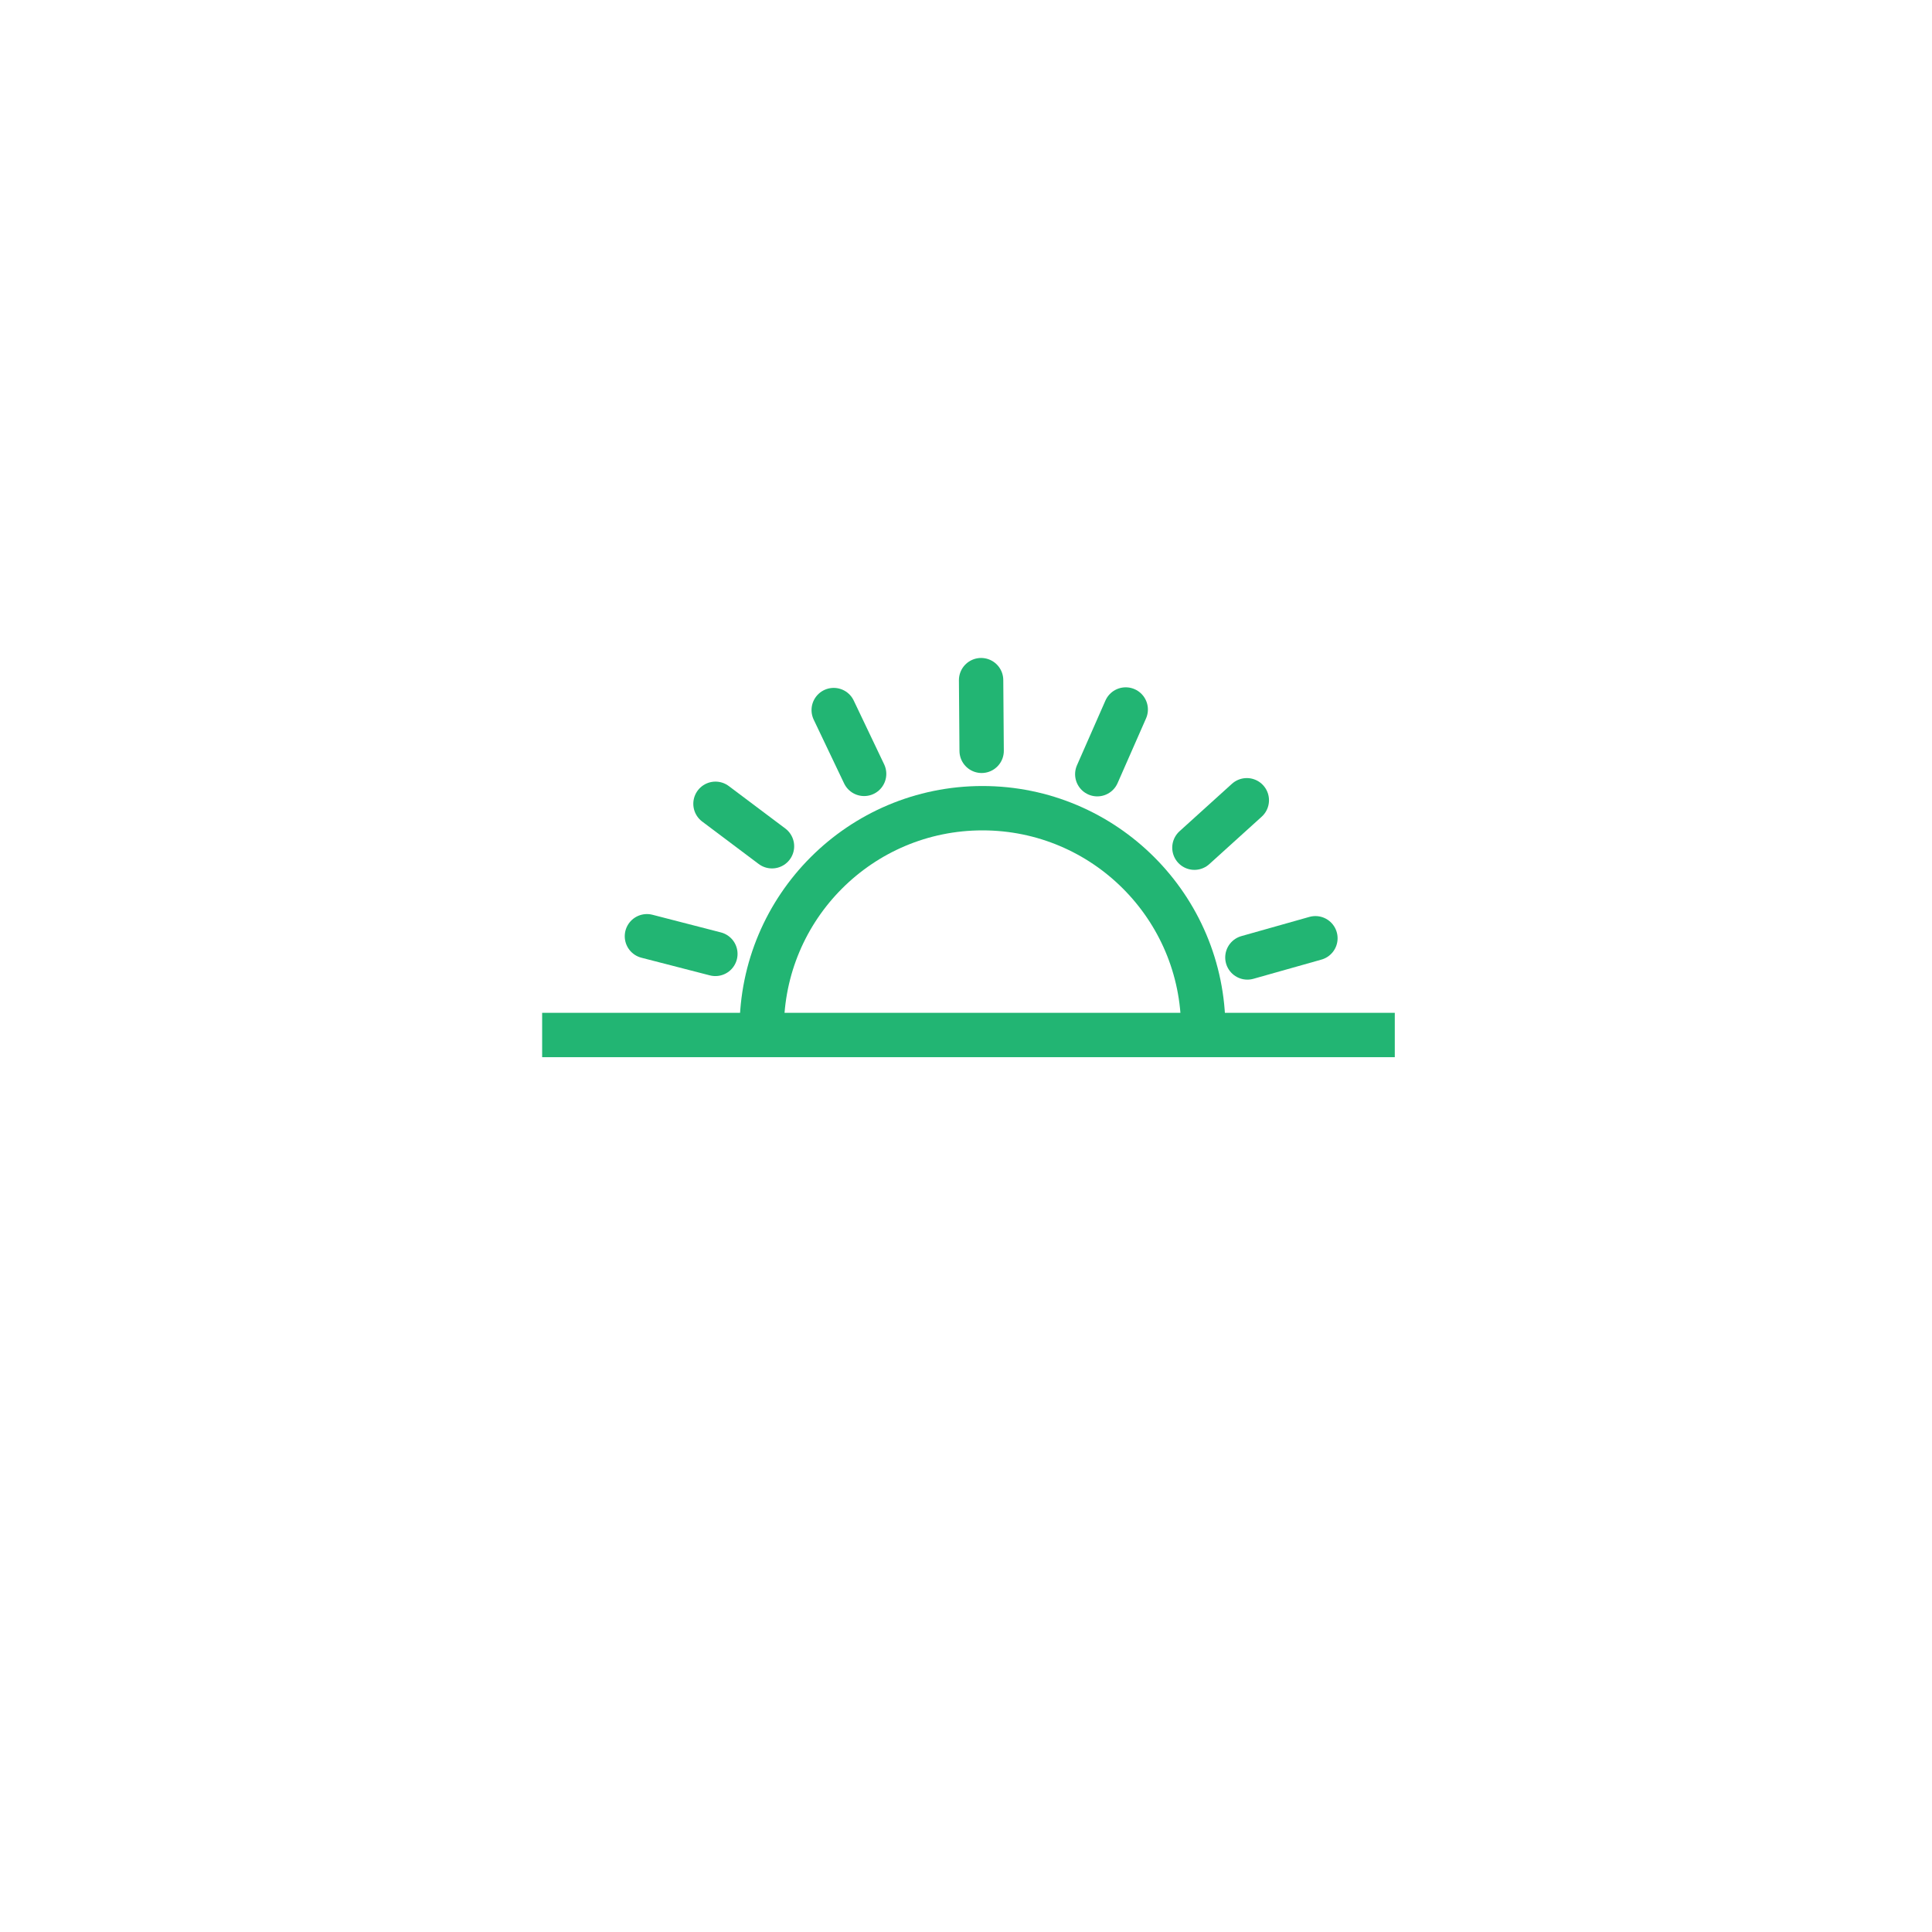 <svg width="196" height="196" viewBox="0 0 196 196" fill="none" xmlns="http://www.w3.org/2000/svg">
<g filter="url(#filter0_d_1041_5863)">
<circle cx="98" cy="94" r="48" fill="white"/>
</g>
<path d="M55 105H141.5" stroke="#22B573" stroke-width="4.5"/>
<path d="M122.068 104.387C122.068 92.018 112.041 81.991 99.672 81.991C87.303 81.991 77.276 92.018 77.276 104.387C77.276 104.914 77.294 105.437 77.33 105.955" stroke="#22B573" stroke-width="4.5"/>
<path d="M65.63 94.981L72.574 96.772" stroke="#22B573" stroke-width="4.5" stroke-linecap="round"/>
<path d="M114.204 71.978L111.318 78.542" stroke="#22B573" stroke-width="4.5" stroke-linecap="round"/>
<path d="M121.172 85.997L126.488 81.185" stroke="#22B573" stroke-width="4.5" stroke-linecap="round"/>
<path d="M126.547 97.133L133.448 95.185" stroke="#22B573" stroke-width="4.5" stroke-linecap="round"/>
<path d="M99.532 69L99.587 76.171" stroke="#22B573" stroke-width="4.5" stroke-linecap="round"/>
<path d="M84.579 72.036L87.665 78.509" stroke="#22B573" stroke-width="4.5" stroke-linecap="round"/>
<path d="M72.585 81.544L78.318 85.851" stroke="#22B573" stroke-width="4.5" stroke-linecap="round"/>
<defs>
<filter id="filter0_d_1041_5863" x="0" y="0" width="196" height="196" filterUnits="userSpaceOnUse" color-interpolation-filters="sRGB">
<feFlood flood-opacity="0" result="BackgroundImageFix"/>
<feColorMatrix in="SourceAlpha" type="matrix" values="0 0 0 0 0 0 0 0 0 0 0 0 0 0 0 0 0 0 127 0" result="hardAlpha"/>
<feOffset dy="4"/>
<feGaussianBlur stdDeviation="25"/>
<feComposite in2="hardAlpha" operator="out"/>
<feColorMatrix type="matrix" values="0 0 0 0 0 0 0 0 0 0 0 0 0 0 0 0 0 0 0.15 0"/>
<feBlend mode="normal" in2="BackgroundImageFix" result="effect1_dropShadow_1041_5863"/>
<feBlend mode="normal" in="SourceGraphic" in2="effect1_dropShadow_1041_5863" result="shape"/>
</filter>
</defs>
</svg>

